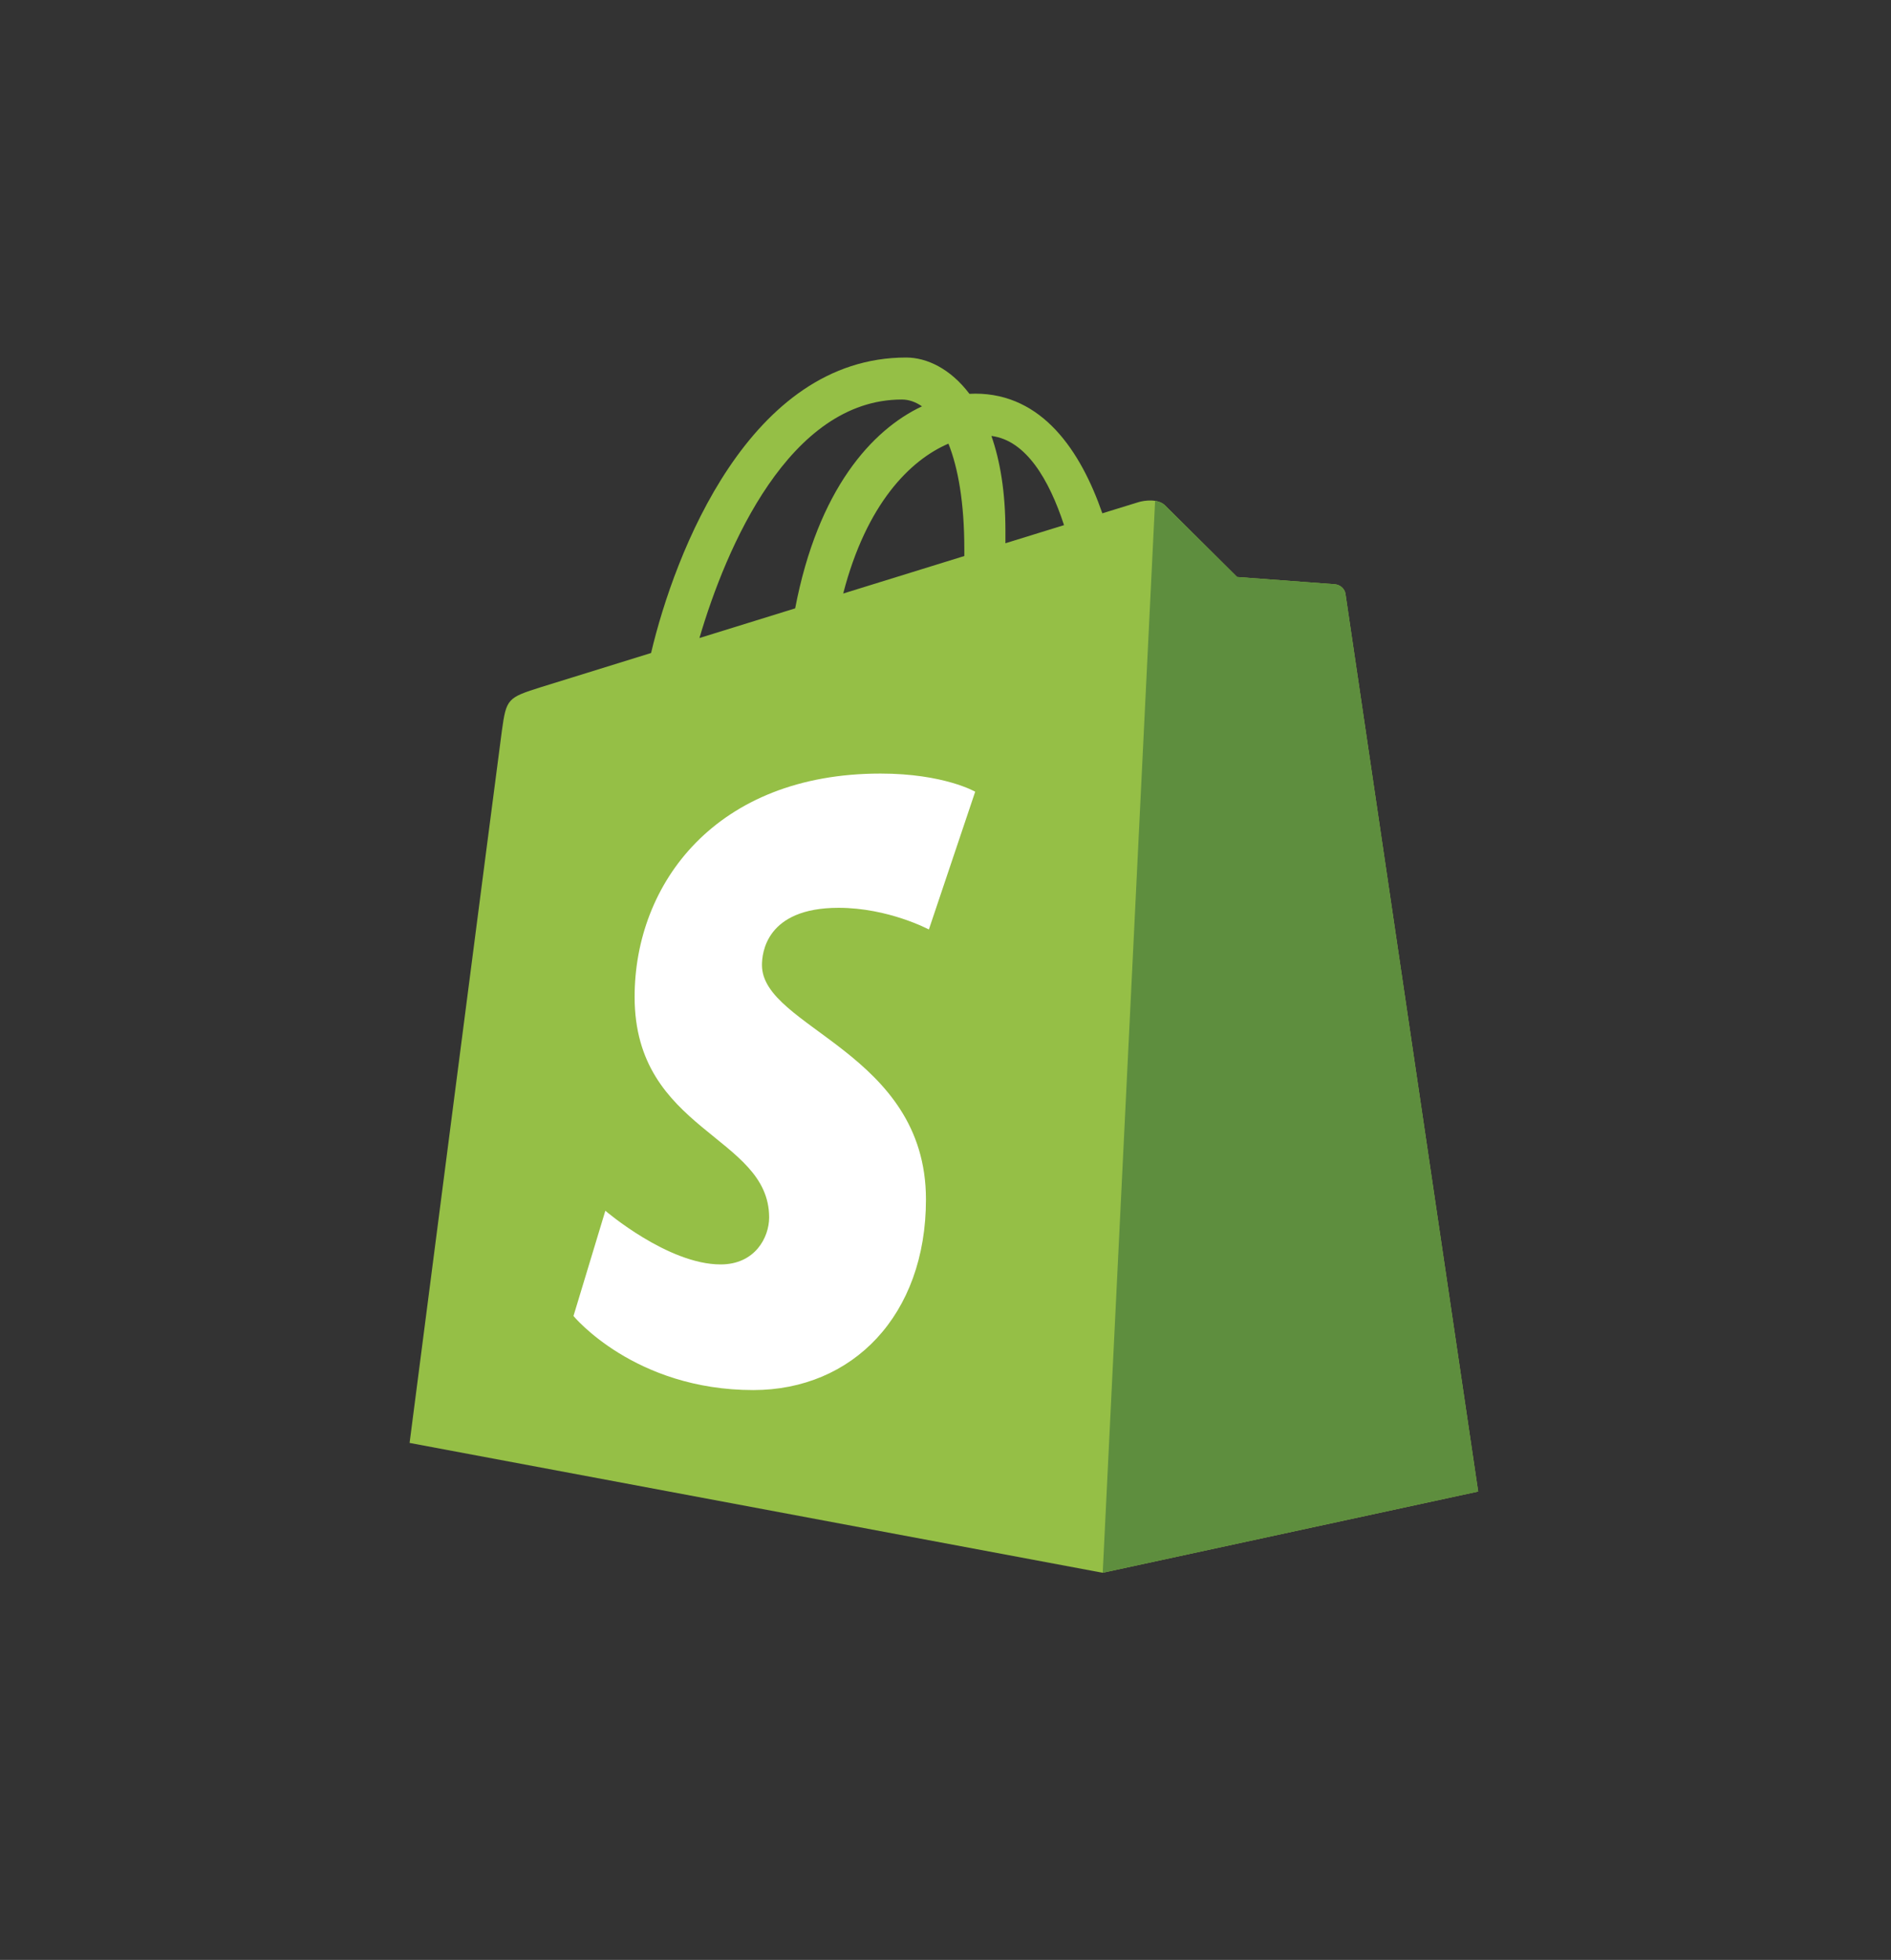 <svg viewBox="0 0 395.29 409.66" xmlns="http://www.w3.org/2000/svg" data-sanitized-data-name="Layer 1" data-name="Layer 1" id="Layer_1">
  <rect x="0" y="0" width="395.29" height="409.66" fill="#333333" stroke="none"/>
  <defs>
    <style>
      .cls-1 {
        fill: #fff;
      }

      .cls-1, .cls-2, .cls-3 {
        stroke-width: 0px;
      }

      .cls-2 {
        fill: #95bf46;
      }

      .cls-3 {
        fill: #5e8e3e;
      }
    </style>
  </defs>
  <g data-sanitized-data-name="Shopify Icon" data-name="Shopify Icon" id="Shopify_Icon">
    <path d="M281.27,124.18c-.18-1.28-1.29-1.98-2.22-2.06-.92-.08-20.45-1.52-20.45-1.52,0,0-13.56-13.46-15.05-14.95-1.49-1.49-4.4-1.04-5.53-.7-.17.05-2.96.91-7.59,2.34-4.53-13.03-12.52-25.01-26.59-25.01-.39,0-.79.02-1.19.04-4-5.29-8.95-7.59-13.23-7.59-32.76,0-48.41,40.95-53.32,61.76-12.73,3.94-21.77,6.75-22.93,7.11-7.11,2.23-7.33,2.45-8.26,9.15-.7,5.07-19.29,148.85-19.29,148.85l144.87,27.14,78.5-16.98s-27.56-186.3-27.73-187.58h0ZM222.43,109.76l-12.26,3.79c0-.86,0-1.71,0-2.64,0-8.1-1.12-14.62-2.93-19.79,7.25.91,12.07,9.15,15.18,18.64ZM198.26,92.73c2.01,5.05,3.32,12.29,3.32,22.07,0,.5,0,.96,0,1.42-7.97,2.47-16.63,5.15-25.32,7.84,4.87-18.81,14.01-27.9,22-31.33ZM188.53,83.51c1.41,0,2.84.48,4.2,1.42-10.5,4.94-21.75,17.38-26.51,42.23l-20.01,6.2c5.57-18.95,18.78-49.85,42.31-49.85h0Z" class="cls-2"></path>
    <path d="M279.05,122.12c-.92-.08-20.45-1.52-20.45-1.52,0,0-13.56-13.46-15.05-14.95-.56-.55-1.31-.84-2.09-.96l-10.95,224.05,78.49-16.98s-27.56-186.3-27.73-187.58c-.18-1.28-1.29-1.98-2.22-2.06" class="cls-3"></path>
    <path d="M203.85,165.49l-9.68,28.79s-8.48-4.53-18.88-4.53c-15.24,0-16.01,9.56-16.01,11.97,0,13.15,34.28,18.19,34.28,48.99,0,24.23-15.37,39.84-36.09,39.84-24.87,0-37.59-15.48-37.59-15.48l6.66-22s13.07,11.22,24.1,11.22c7.21,0,10.14-5.67,10.14-9.82,0-17.15-28.12-17.92-28.12-46.1,0-23.72,17.03-46.68,51.4-46.68,13.24,0,19.79,3.79,19.79,3.79" class="cls-1"></path>
  </g>
</svg>